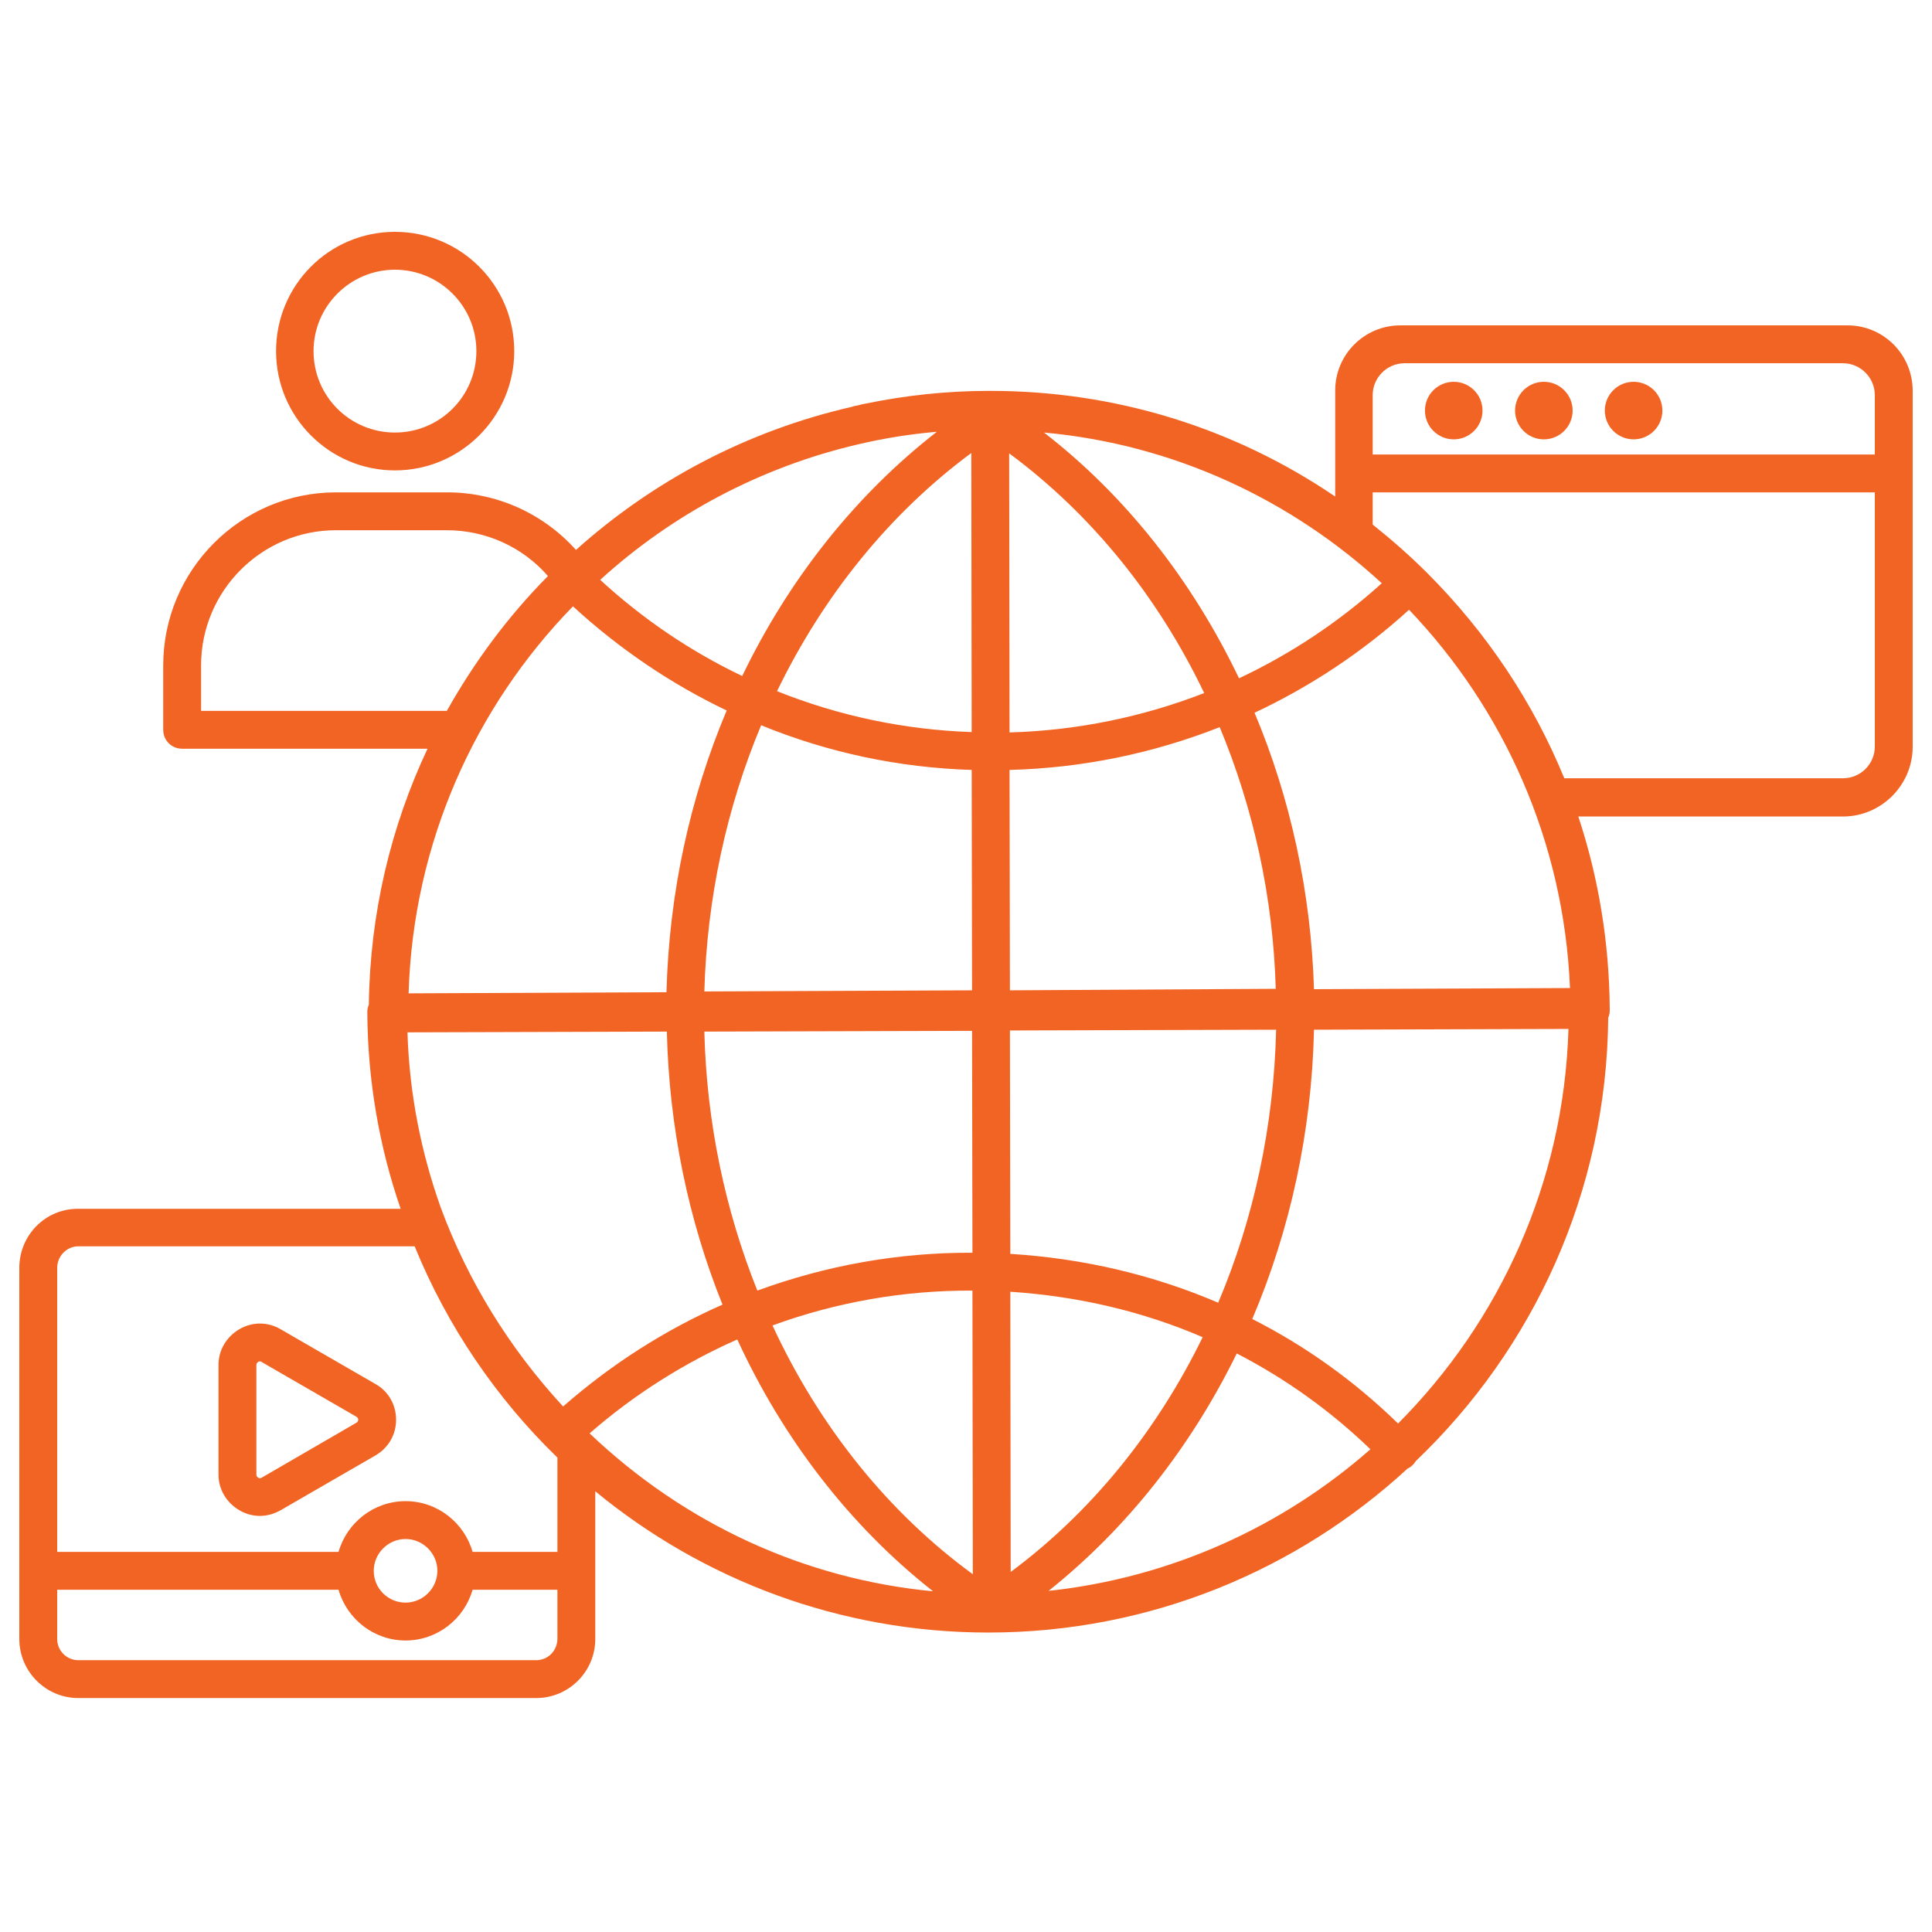 <svg xmlns="http://www.w3.org/2000/svg" width="512" height="512" viewBox="0 0 512 512" fill="none"><path d="M104.669 124.662C122.03 124.662 136.28 110.512 136.28 93.051C136.28 75.59 122.13 61.44 104.669 61.44C87.208 61.44 73.159 75.59 73.159 93.051C73.159 110.512 87.308 124.662 104.669 124.662ZM104.669 71.475C116.511 71.475 126.245 81.109 126.245 93.051C126.245 104.993 116.611 114.627 104.669 114.627C92.727 114.627 83.094 104.993 83.094 93.051C83.094 81.109 92.828 71.475 104.669 71.475Z" fill="#F26424"></path><path d="M489.62 86.227H488.516H372.208H371.104C361.57 86.227 353.843 93.954 353.843 103.487V104.692V125.465V131.586C326.949 113.322 295.438 103.588 262.523 103.588C262.322 103.588 262.222 103.588 262.021 103.588C250.882 103.588 239.843 104.792 229.206 107C228.604 107.1 228.102 107.2 227.5 107.401C226.898 107.502 226.296 107.602 225.794 107.803C198.097 114.125 173.109 127.371 152.638 145.736C144.007 136.102 131.664 130.482 118.518 130.482H89.014C63.826 130.482 43.254 151.054 43.254 176.343V193.403C43.254 196.213 45.462 198.42 48.272 198.42H113.3C103.565 219.093 98.046 242.074 97.745 266.258C97.444 266.861 97.344 267.563 97.344 268.366C97.444 286.228 100.455 303.79 106.175 320.348H20.775C12.145 320.248 5.12 327.272 5.12 336.003V434.348C5.12 442.978 12.145 450.003 20.775 450.003H142.101C150.731 450.003 157.756 442.978 157.756 434.348V395.211C186.155 418.593 222.483 432.642 261.921 432.642C304.671 432.642 343.708 416.184 373.011 389.19C373.512 388.989 373.914 388.688 374.315 388.286C374.717 387.985 374.917 387.584 375.218 387.183C406.327 357.478 425.796 315.832 426.197 269.67C426.498 269.068 426.599 268.366 426.599 267.663C426.498 250.001 423.688 232.741 418.269 216.383H488.415C498.551 216.383 506.88 208.054 506.88 197.919V125.565V104.792V103.588C506.88 93.954 499.153 86.227 489.62 86.227ZM488.415 96.262C493.032 96.262 496.845 100.076 496.845 104.692V120.447H363.778V104.692C363.778 100.076 367.592 96.262 372.208 96.262H488.415ZM192.578 188.285C182.844 211.366 177.324 236.655 176.622 262.947L108.282 263.248C109.486 223.408 125.844 187.382 151.835 160.688C164.078 171.928 177.826 181.26 192.578 188.285ZM366.187 154.567C354.746 164.903 342.002 173.332 328.354 179.755C316.011 153.965 298.449 131.486 276.673 114.627C310.993 117.737 342.102 132.389 366.187 154.567ZM267.842 416.586L267.741 342.325C285.805 343.529 302.865 347.544 318.72 354.367C306.578 379.255 289.217 400.73 267.842 416.586ZM327.752 358.683C340.597 365.306 352.438 373.735 363.176 384.072C339.894 404.543 310.391 418.091 277.877 421.603C298.65 405.045 315.609 383.47 327.752 358.683ZM267.741 332.29L267.641 273.082L338.188 272.882C337.586 298.371 332.268 322.957 322.835 345.235C305.775 337.91 287.21 333.494 267.741 332.29ZM267.641 262.445L267.541 204.04C286.909 203.538 305.674 199.625 323.236 192.7C332.167 214.176 337.386 237.658 338.088 262.044L267.641 262.445ZM267.541 194.105L267.44 120.146C289.317 136.303 306.979 158.28 319.122 183.669C302.864 189.991 285.403 193.604 267.541 194.105ZM257.505 194.005C239.643 193.403 222.182 189.69 205.924 183.167C218.167 157.878 235.729 136.102 257.405 120.046L257.505 194.005ZM257.505 204.04L257.606 262.445L186.657 262.746C187.359 237.959 192.578 213.975 201.71 192.199C219.372 199.424 238.137 203.438 257.505 204.04ZM257.606 273.183L257.706 331.989C238.037 331.889 218.77 335.401 200.706 342.024C192.176 320.75 187.259 297.468 186.657 273.383L257.606 273.183ZM257.706 342.024L257.806 417.188C235.127 400.63 216.963 377.749 204.72 351.257C221.479 345.135 239.442 341.924 257.706 342.024ZM247.269 421.704C213.351 418.492 181.539 403.941 156.25 379.857C168.092 369.521 181.338 361.191 195.388 354.97C207.53 381.362 225.292 404.443 247.269 421.704ZM331.866 349.551C341.901 325.968 347.621 299.876 348.224 272.882L415.66 272.681C414.456 313.424 397.396 350.253 370.502 377.248C358.861 365.908 345.916 356.676 331.866 349.551ZM348.224 262.144C347.421 236.454 342.002 211.567 332.468 188.887C347.22 181.963 361.069 172.831 373.412 161.591C398.5 187.884 414.456 223.007 416.062 261.843L348.224 262.144ZM248.273 114.426C226.597 131.285 209.035 153.563 196.692 179.153C183.044 172.63 170.4 164.1 159.06 153.663C178.127 136.303 201.609 123.759 227.5 117.737C234.324 116.132 241.248 115.028 248.273 114.426ZM107.981 273.584L176.722 273.383C177.324 298.772 182.442 323.359 191.474 345.737C176.22 352.461 162.071 361.492 149.226 372.732C134.875 357.177 123.937 339.315 116.812 320.047C111.594 305.396 108.483 289.841 107.981 273.584ZM53.289 176.343C53.289 156.574 69.345 140.517 89.014 140.517H118.418C128.754 140.517 138.488 144.933 145.212 152.66C134.675 163.297 125.743 175.34 118.418 188.385H53.289V176.343ZM20.775 330.283H109.888C118.418 351.257 131.463 370.524 147.72 386.279V411.267H125.241C123.034 403.54 115.909 397.82 107.479 397.82C99.05 397.82 91.925 403.54 89.717 411.267H15.155V336.003C15.155 332.892 17.664 330.283 20.775 330.283ZM99.05 416.285C99.05 411.668 102.863 407.855 107.479 407.855C112.095 407.855 115.909 411.668 115.909 416.285C115.909 420.901 112.095 424.714 107.479 424.714C102.863 424.714 99.05 421.001 99.05 416.285ZM142.101 439.968H20.775C17.664 439.968 15.155 437.459 15.155 434.348V421.302H89.717C91.925 429.029 99.05 434.749 107.479 434.749C115.909 434.749 123.034 429.029 125.241 421.302H147.72V434.248C147.72 437.459 145.212 439.968 142.101 439.968ZM488.415 206.248H414.556C406.327 186.178 394.084 167.713 378.229 151.857C373.613 147.241 368.796 143.026 363.778 139.012V130.482H496.845V197.818C496.845 202.535 493.032 206.248 488.415 206.248Z" fill="#F26424"></path><path d="M385.253 116.433C389.466 116.433 392.88 113.018 392.88 108.806C392.88 104.594 389.466 101.179 385.253 101.179C381.041 101.179 377.627 104.594 377.627 108.806C377.627 113.018 381.041 116.433 385.253 116.433Z" fill="#F26424"></path><path d="M409.137 116.433C413.349 116.433 416.764 113.018 416.764 108.806C416.764 104.594 413.349 101.179 409.137 101.179C404.925 101.179 401.51 104.594 401.51 108.806C401.51 113.018 404.925 116.433 409.137 116.433Z" fill="#F26424"></path><path d="M432.921 116.433C437.133 116.433 440.547 113.018 440.547 108.806C440.547 104.594 437.133 101.179 432.921 101.179C428.709 101.179 425.294 104.594 425.294 108.806C425.294 113.018 428.709 116.433 432.921 116.433Z" fill="#F26424"></path><path d="M63.425 400.228C65.131 401.232 67.037 401.734 68.844 401.734C70.75 401.734 72.557 401.232 74.363 400.228L99.551 385.677C102.963 383.67 104.97 380.158 104.97 376.244C104.97 372.33 102.963 368.718 99.551 366.811L74.363 352.26C70.951 350.253 66.837 350.253 63.425 352.26C60.013 354.267 57.905 357.779 57.905 361.693V390.795C57.905 394.709 60.013 398.221 63.425 400.228ZM67.941 361.693C67.941 361.392 68.141 361.091 68.442 360.89C68.543 360.79 68.743 360.79 68.844 360.79C68.944 360.79 69.145 360.79 69.245 360.89L94.433 375.441C94.734 375.642 94.935 375.843 94.935 376.244C94.935 376.646 94.734 376.846 94.433 377.047L69.345 391.598C69.044 391.799 68.743 391.799 68.442 391.598C68.141 391.397 67.941 391.197 67.941 390.795V361.693Z" fill="#F26424"></path></svg>